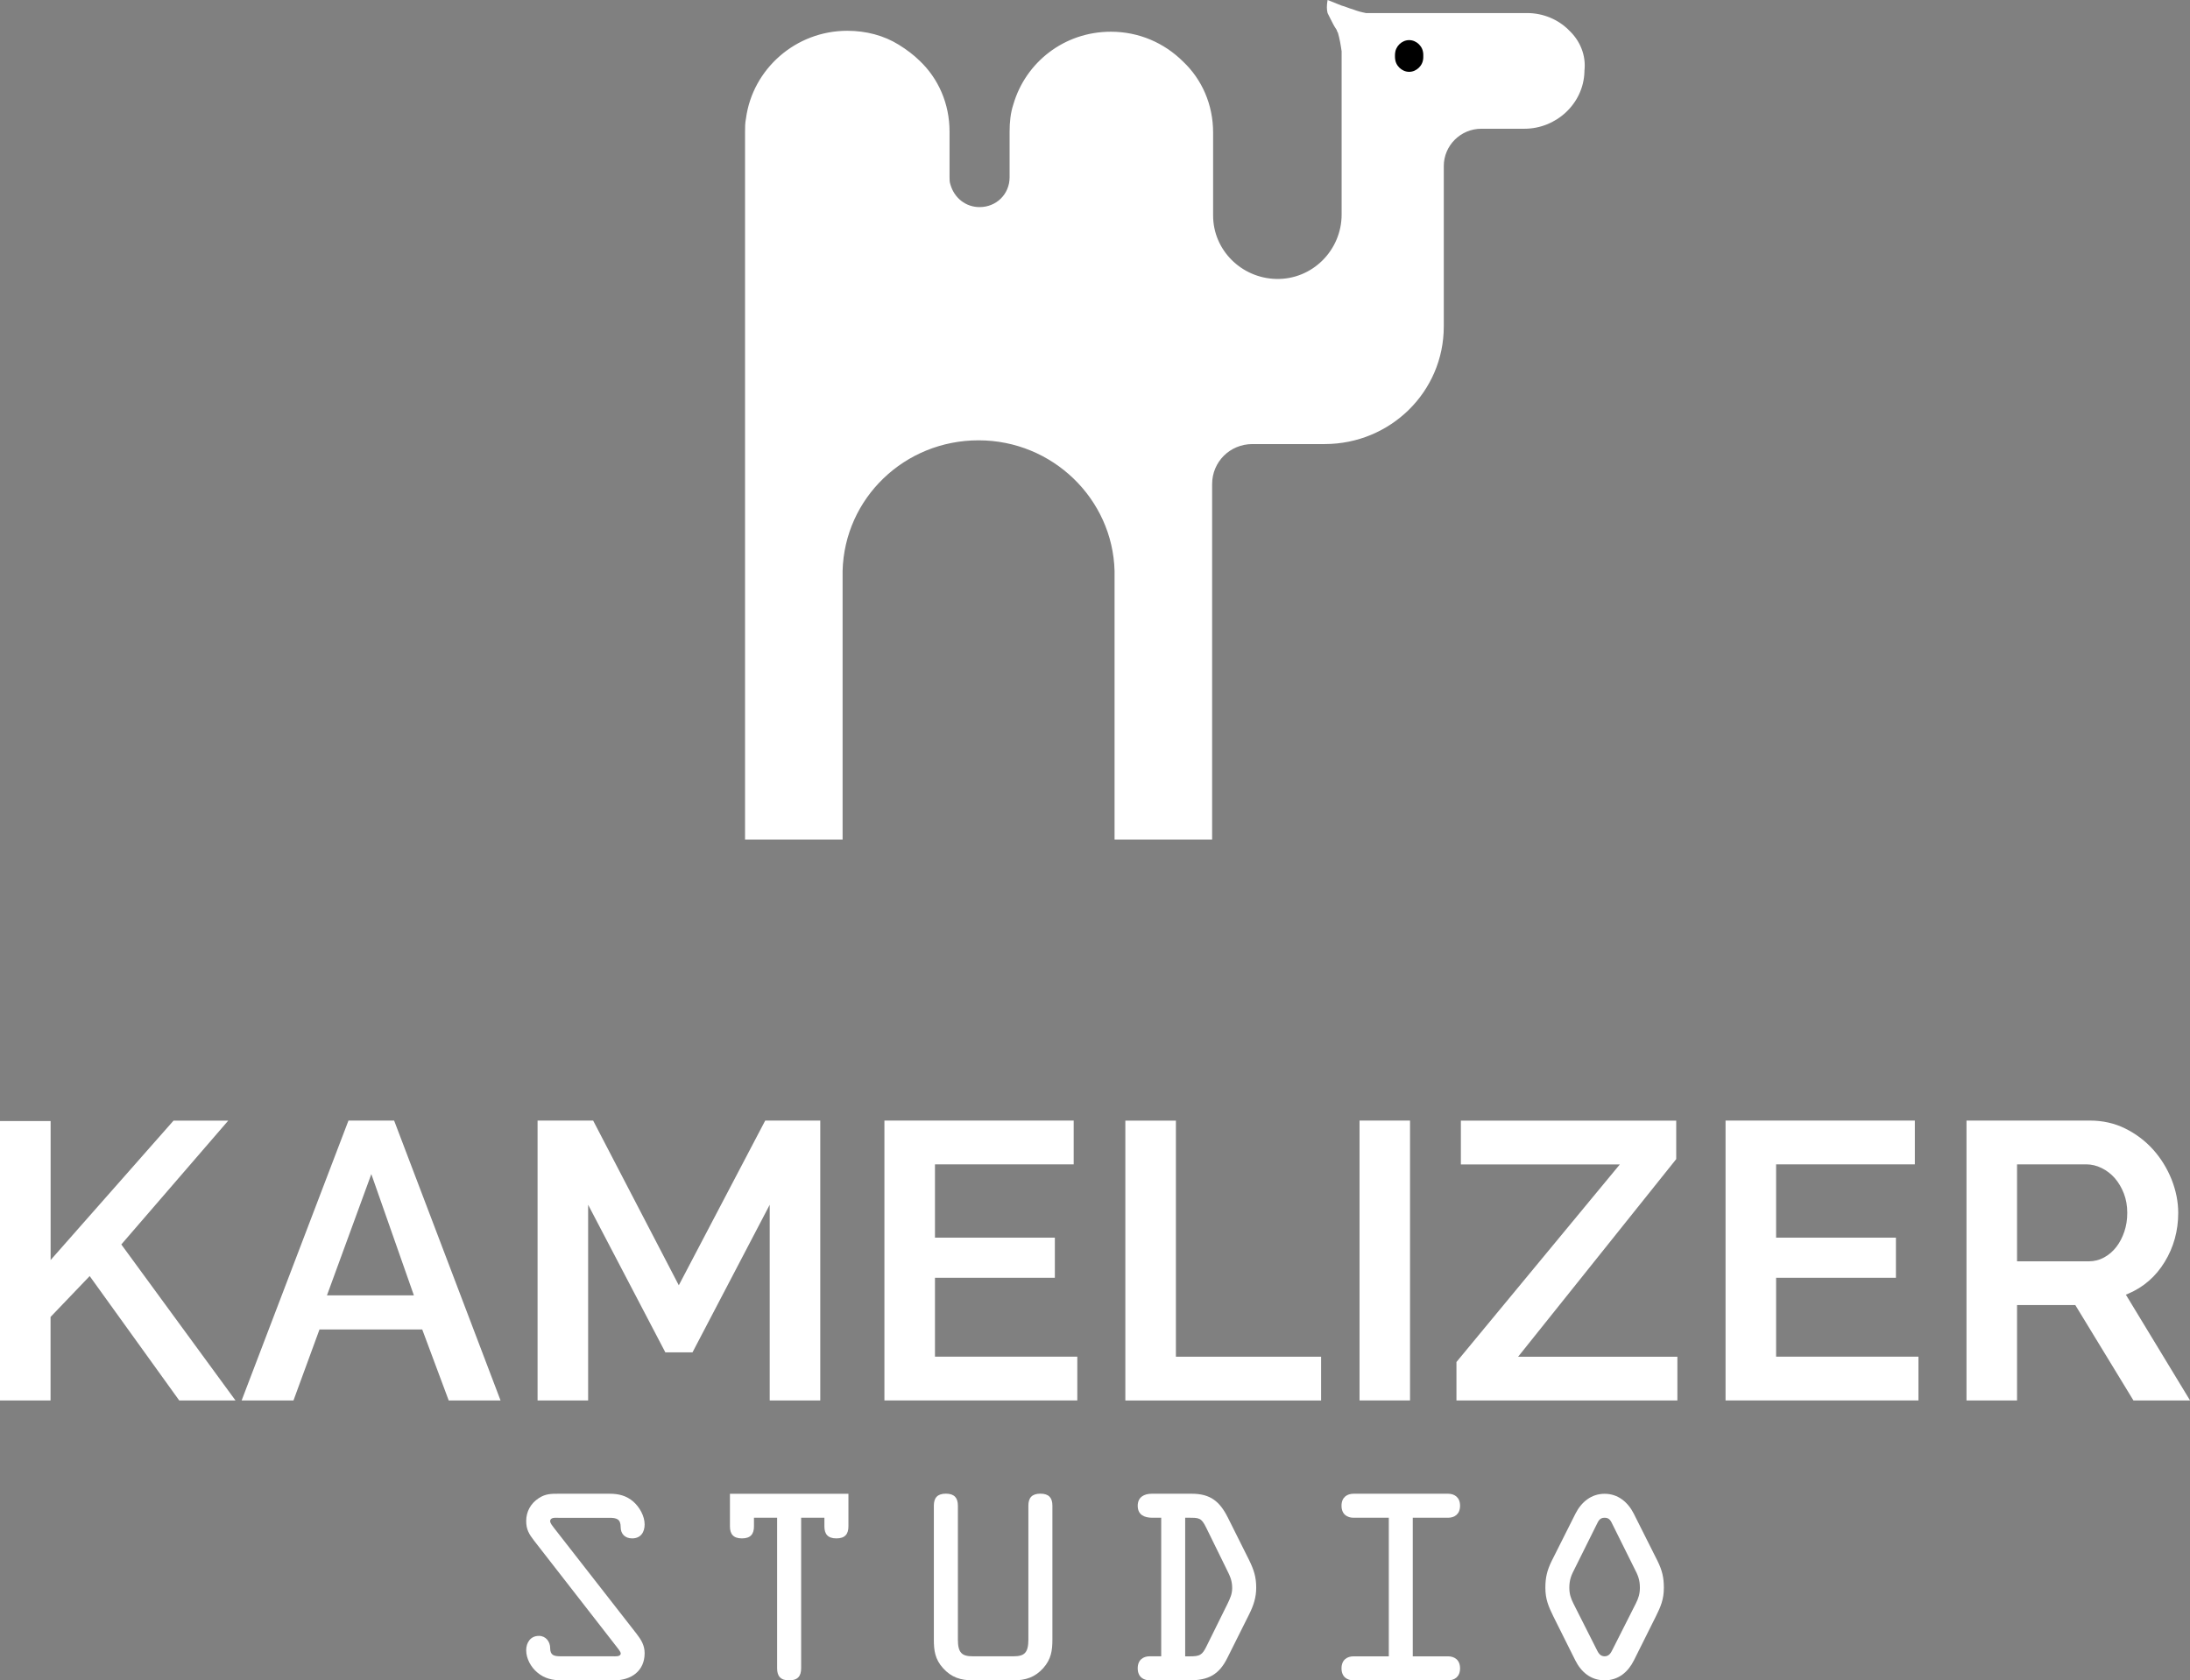 <svg width="202" height="155" viewBox="0 0 202 155" fill="none" xmlns="http://www.w3.org/2000/svg">
<rect x="0" y="0" width="202" height="155" fill="#808080" stroke="none"/>
<g clip-path="url(#clip0_408_623)">
<path d="M144.681 2.754C143.729 1.807 142.347 1.205 140.873 1.205H125.997C125.566 1.119 125.217 1.033 124.786 0.861C124.442 0.775 124.093 0.602 123.748 0.516C123.318 0.344 122.882 0.172 122.452 0C122.366 0.516 122.366 0.861 122.452 1.205C122.538 1.377 122.624 1.549 122.71 1.721C122.882 2.065 123.054 2.41 123.232 2.668C123.318 2.754 123.318 2.926 123.404 3.012C123.576 3.614 123.662 4.131 123.748 4.733V19.793C123.748 23.063 121.064 25.817 117.692 25.731C114.492 25.645 111.894 23.063 111.894 19.879V12.22C111.894 9.638 110.856 7.315 109.124 5.68C107.392 3.959 105.058 2.926 102.466 2.926C98.141 2.926 94.591 5.766 93.467 9.638C93.209 10.413 93.123 11.273 93.123 12.134V16.351C93.123 17.9 91.913 19.104 90.353 19.104C89.057 19.104 88.019 18.244 87.669 17.039C87.583 16.781 87.583 16.609 87.583 16.351V12.134C87.583 9.552 86.545 7.229 84.813 5.594C84.292 5.077 83.603 4.561 82.909 4.131C81.527 3.27 79.881 2.84 78.149 2.84C73.389 2.84 69.415 6.368 68.807 10.929C68.721 11.359 68.721 11.704 68.721 12.134V77.45H77.719V52.666C77.891 45.954 83.426 40.618 90.262 40.618C97.098 40.618 102.632 46.04 102.804 52.666V77.45H111.803V44.663C111.803 42.598 113.448 40.963 115.525 40.963H122.183C128.239 40.963 133.171 36.144 133.171 30.12V15.318C133.171 13.425 134.726 11.876 136.63 11.876H140.61C143.552 11.876 146.058 9.552 146.144 6.626V6.54C146.316 5.077 145.714 3.7 144.676 2.754H144.681ZM129.971 6.454C129.277 6.454 128.675 5.852 128.675 5.163C128.675 4.475 129.283 3.873 129.971 3.873C130.66 3.873 131.267 4.475 131.267 5.163C131.267 5.852 130.66 6.454 129.971 6.454Z" fill="white"/>
<path d="M131.273 4.991C131.273 4.303 130.665 3.7 129.977 3.7C129.288 3.7 128.68 4.303 128.68 4.991V5.335C128.68 6.024 129.288 6.626 129.977 6.626C130.665 6.626 131.273 6.024 131.273 5.335V4.991Z" fill="black"/>
<path d="M11.193 114.793L21.051 103.375H16.006L4.669 116.234V103.412H0V129.191H4.663V121.484L8.272 117.714L16.534 129.191H21.724L11.187 114.793H11.193Z" fill="white"/>
<path d="M36.353 103.369H32.142L22.288 129.186H27.07L29.469 122.64H38.946L41.388 129.186H46.169L36.353 103.369ZM30.157 119.494L34.25 108.307L38.176 119.494H30.157Z" fill="white"/>
<path d="M70.582 103.369L62.611 118.563L54.71 103.369H49.584V129.186H54.248V111.136L61.369 124.749H63.875L70.996 111.136V129.186H75.659V103.369H70.571H70.582Z" fill="white"/>
<path d="M86.239 125.152V117.87H97.297V114.169H86.239V107.408H99.034V103.369H81.576V129.186H99.368V125.147H86.239V125.152Z" fill="white"/>
<path d="M108.463 125.152V103.375H103.799V129.191H121.855V125.152H108.468H108.463Z" fill="white"/>
<path d="M125.4 103.369V129.186H130.057V103.369H125.4Z" fill="white"/>
<path d="M140.029 125.152L154.61 106.924V103.375H134.747V107.414H149.409L134.339 125.641V129.191H154.718V125.152H140.018H140.029Z" fill="white"/>
<path d="M163.823 125.152V117.87H174.876V114.169H163.823V107.408H176.619V103.369H159.16V129.186H176.952V125.147H163.823V125.152Z" fill="white"/>
<path d="M196.078 119.429L196.315 119.332C197.719 118.735 198.848 117.751 199.666 116.407C200.494 115.057 200.914 113.534 200.914 111.883C200.914 110.856 200.704 109.818 200.3 108.796C199.892 107.78 199.321 106.854 198.601 106.048C197.885 105.252 197.014 104.59 196.024 104.101C195.035 103.611 193.943 103.369 192.776 103.369H181.384V129.186H186.047V120.387H191.42L196.783 129.186H202.005L196.084 119.429H196.078ZM195.202 115.03C194.89 115.433 194.513 115.756 194.083 115.992C193.647 116.234 193.163 116.353 192.668 116.353H186.047V107.408H192.442C192.91 107.408 193.389 107.521 193.846 107.747C194.303 107.968 194.717 108.285 195.067 108.683C195.411 109.086 195.696 109.565 195.901 110.098C196.111 110.641 196.213 111.243 196.213 111.883C196.213 112.523 196.121 113.077 195.944 113.61C195.761 114.153 195.514 114.626 195.207 115.024L195.202 115.03Z" fill="white"/>
<path d="M58.685 150.668C59.126 151.243 59.459 151.754 59.459 152.502C59.459 154.158 58.201 155.003 56.673 155.003H51.806C50.967 155.003 50.235 154.847 49.574 154.293C48.977 153.803 48.535 153.007 48.535 152.233C48.535 151.523 48.934 150.904 49.708 150.904C50.348 150.904 50.746 151.437 50.746 152.034C50.746 152.695 51.101 152.787 51.72 152.787H56.523C56.7 152.787 57.254 152.851 57.254 152.523C57.254 152.346 56.942 152.012 56.856 151.883L49.267 142.127C48.804 141.53 48.535 141.089 48.535 140.314C48.535 139.427 48.955 138.679 49.708 138.19C50.327 137.791 50.837 137.792 51.542 137.792H56.232C57.071 137.792 57.781 137.969 58.421 138.523C58.997 139.034 59.459 139.851 59.459 140.626C59.459 141.336 59.104 141.911 58.308 141.911C57.647 141.911 57.249 141.492 57.249 140.873C57.249 140.12 56.872 140.013 56.189 140.013H51.499C51.257 140.013 50.746 139.948 50.746 140.325C50.746 140.524 50.988 140.787 51.08 140.922L58.69 150.678L58.685 150.668Z" fill="white"/>
<path d="M69.544 140.007V140.803C69.544 141.513 69.232 141.911 68.436 141.911C67.64 141.911 67.328 141.513 67.328 140.803V137.797H78.257V140.803C78.257 141.513 77.945 141.911 77.149 141.911C76.353 141.911 76.041 141.513 76.041 140.803V140.007H73.895V153.9C73.895 154.61 73.583 155.008 72.787 155.008C71.991 155.008 71.679 154.61 71.679 153.9V140.007H69.533H69.544Z" fill="white"/>
<path d="M89.719 155.003C88.611 155.003 87.75 154.739 86.976 153.873C86.244 153.056 86.136 152.26 86.136 151.238V138.894C86.136 138.184 86.448 137.786 87.245 137.786C88.04 137.786 88.353 138.184 88.353 138.894V151.238C88.353 152.475 88.729 152.787 89.724 152.787H93.484C94.479 152.787 94.855 152.475 94.855 151.238V138.894C94.855 138.184 95.167 137.786 95.963 137.786C96.759 137.786 97.071 138.184 97.071 138.894V151.238C97.071 152.254 96.958 153.05 96.232 153.873C95.457 154.734 94.597 155.003 93.489 155.003H89.729H89.719Z" fill="white"/>
<path d="M107.107 140.007H106.29C105.558 140.007 104.94 139.744 104.94 138.899C104.94 138.103 105.537 137.792 106.225 137.792H109.92C111.647 137.792 112.507 138.501 113.26 140.002L115.207 143.896C115.648 144.805 115.869 145.445 115.869 146.462C115.869 147.349 115.627 148.097 115.229 148.893L113.217 152.921C112.443 154.492 111.448 155.003 109.721 155.003H106.048C105.472 155.003 104.94 154.691 104.94 153.895C104.94 153.099 105.472 152.787 106.048 152.787H107.107V140.002V140.007ZM109.318 152.792H109.737C110.668 152.792 110.888 152.679 111.286 151.862L113.233 147.925C113.475 147.414 113.653 147.037 113.653 146.489C113.653 145.736 113.411 145.316 113.099 144.676L111.265 140.938C110.802 139.986 110.603 140.007 109.581 140.007H109.318V152.792Z" fill="white"/>
<path d="M130.31 152.792H133.564C134.14 152.792 134.672 153.104 134.672 153.9C134.672 154.696 134.14 155.008 133.564 155.008H124.846C124.27 155.008 123.738 154.696 123.738 153.9C123.738 153.104 124.27 152.792 124.846 152.792H128.1V140.007H124.846C124.27 140.007 123.738 139.695 123.738 138.899C123.738 138.103 124.27 137.792 124.846 137.792H133.564C134.14 137.792 134.672 138.103 134.672 138.899C134.672 139.695 134.14 140.007 133.564 140.007H130.31V152.792Z" fill="white"/>
<path d="M152.894 144.009C153.314 144.87 153.47 145.515 153.47 146.467C153.47 147.527 153.185 148.193 152.738 149.097L150.705 153.169C150.173 154.228 149.291 155.003 148.005 155.003C146.72 155.003 145.838 154.228 145.305 153.169L143.272 149.097C142.831 148.188 142.541 147.527 142.541 146.467C142.541 145.515 142.697 144.875 143.116 144.009L145.327 139.609C145.859 138.571 146.763 137.797 148.005 137.797C149.248 137.797 150.151 138.571 150.684 139.609L152.894 144.009ZM148.758 140.669C148.581 140.314 148.473 140.007 148.005 140.007C147.537 140.007 147.43 140.319 147.252 140.669L145.262 144.671C144.929 145.311 144.751 145.73 144.751 146.462C144.751 147.037 144.886 147.435 145.128 147.919L147.252 152.125C147.408 152.437 147.564 152.787 148.005 152.787C148.446 152.787 148.602 152.432 148.758 152.125L150.883 147.919C151.125 147.435 151.259 147.032 151.259 146.462C151.259 145.73 151.082 145.311 150.748 144.671L148.758 140.669Z" fill="white"/>
</g>
<defs>
<clipPath id="clip0_408_623">
<rect width="202" height="155.003" fill="white"/>
</clipPath>
</defs>
</svg>
